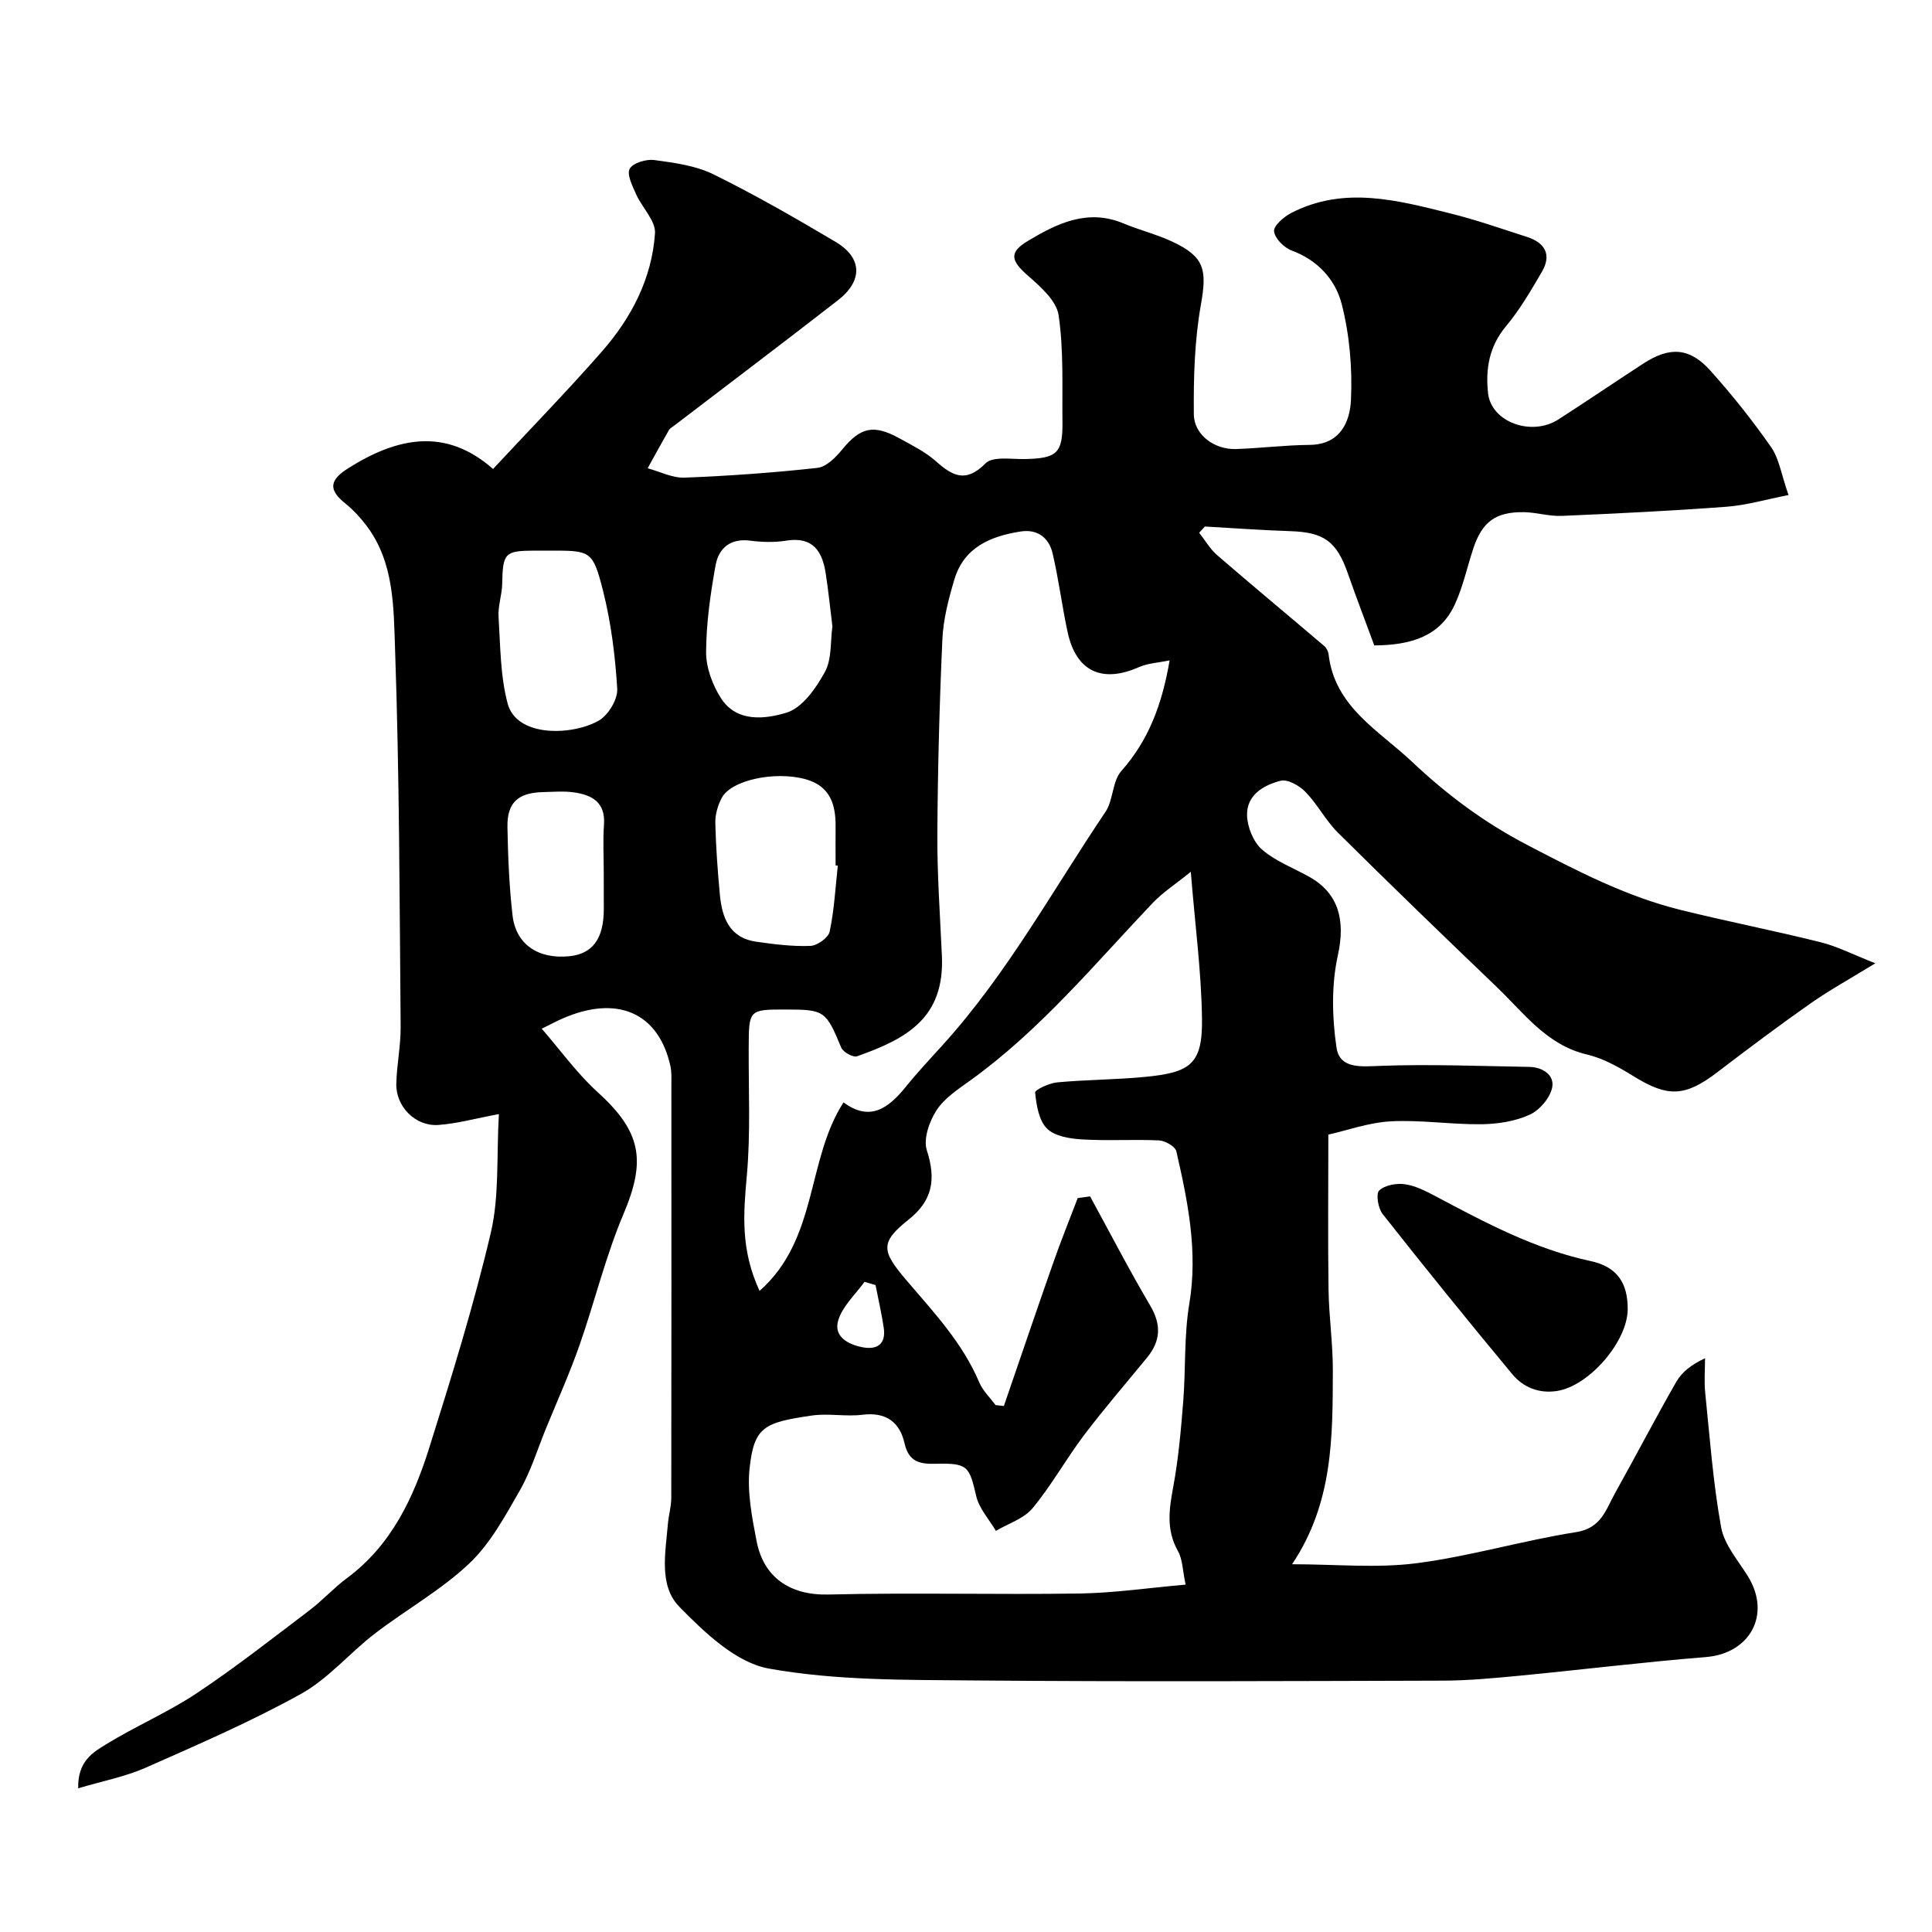 <svg enable-background="new 0 0 400 400" viewBox="0 0 400 400" xmlns="http://www.w3.org/2000/svg"><path d="m103.29 230.66c-4.86.91-8.66 1.97-12.52 2.25-4.74.34-8.83-3.79-8.72-8.52.09-3.94.93-7.87.9-11.8-.23-26.1-.25-52.21-1.16-78.28-.3-8.6-.18-17.82-5.84-25.38-1.28-1.7-2.76-3.33-4.42-4.66-3.53-2.82-3.39-4.83.53-7.3 10.1-6.39 20.17-8.57 30.02.13 7.76-8.34 15.38-16.15 22.55-24.34 6.1-6.96 10.35-15.12 10.98-24.46.17-2.59-2.69-5.33-3.92-8.1-.75-1.7-1.97-4.11-1.31-5.27.69-1.22 3.44-2.03 5.13-1.79 4.14.57 8.53 1.14 12.21 2.96 8.63 4.25 17 9.06 25.27 13.97 5.57 3.31 5.69 8.06.49 12.1-11.23 8.73-22.58 17.3-33.88 25.94-.4.3-.9.56-1.13.97-1.49 2.6-2.93 5.24-4.38 7.87 2.55.69 5.13 2.04 7.64 1.94 9.18-.36 18.37-1.01 27.5-2.02 1.85-.2 3.81-2.18 5.14-3.81 3.79-4.6 6.46-5.29 11.94-2.26 2.56 1.42 5.27 2.75 7.43 4.67 3.47 3.08 6.21 4.59 10.31.46 1.49-1.5 5.31-.84 8.07-.89 6.69-.12 7.93-1.18 7.85-7.68-.08-7.38.27-14.85-.8-22.11-.44-3-3.75-5.9-6.34-8.17-3.49-3.05-4.03-4.78-.08-7.16 6.04-3.63 12.41-6.79 19.86-3.66 3.29 1.38 6.8 2.23 10.02 3.73 6.83 3.18 7.29 5.86 5.99 13.17-1.31 7.4-1.52 15.08-1.45 22.62.04 4.28 4.33 7.34 8.71 7.19 5.09-.17 10.18-.82 15.27-.86 6.33-.06 8.34-4.77 8.55-9.28.31-6.61-.28-13.5-1.92-19.9-1.27-4.95-4.91-9.06-10.32-11.05-1.59-.58-3.51-2.49-3.68-3.98-.13-1.14 2.02-3.01 3.54-3.8 10.97-5.66 22.04-2.63 33.01.1 5.35 1.33 10.58 3.17 15.84 4.86 3.7 1.2 5.13 3.67 3.07 7.2-2.28 3.9-4.58 7.87-7.46 11.31-3.49 4.18-4.24 8.88-3.69 13.86.67 5.97 8.99 8.99 14.56 5.41 5.9-3.79 11.69-7.74 17.57-11.56 5.49-3.57 9.6-3.35 13.94 1.5 4.47 5 8.69 10.28 12.52 15.78 1.68 2.42 2.13 5.7 3.61 9.93-4.6.9-8.7 2.12-12.88 2.43-11.34.85-22.71 1.4-34.07 1.89-2.58.11-5.18-.72-7.78-.77-5.9-.1-8.71 1.99-10.55 7.58-1.27 3.84-2.11 7.87-3.8 11.52-3.03 6.57-8.98 8.43-16.68 8.49-1.73-4.71-3.69-9.82-5.5-14.98-2.31-6.58-4.92-8.45-11.87-8.68-5.9-.19-11.79-.63-17.69-.96-.4.43-.8.86-1.2 1.29 1.24 1.56 2.26 3.37 3.74 4.65 7.33 6.34 14.79 12.52 22.17 18.81.46.39.82 1.11.89 1.71 1.26 10.89 10.39 15.75 17.25 22.22 7.14 6.75 14.9 12.57 23.81 17.21 10.28 5.36 20.46 10.67 31.74 13.47 9.65 2.39 19.43 4.3 29.08 6.71 3.52.88 6.83 2.6 11.31 4.36-5.22 3.21-9.45 5.53-13.37 8.28-6.55 4.6-12.96 9.4-19.32 14.26-6.69 5.11-10.24 5.24-17.31.87-3.03-1.87-6.3-3.73-9.71-4.53-8.37-1.98-13.03-8.59-18.67-13.98-11.04-10.57-22.03-21.19-32.88-31.95-2.53-2.51-4.22-5.86-6.71-8.43-1.26-1.3-3.7-2.69-5.16-2.31-3.52.9-7.08 2.96-6.94 7.2.08 2.42 1.31 5.47 3.08 7.02 2.77 2.42 6.44 3.8 9.72 5.62 6.32 3.5 7.55 9.24 6 16.29-1.35 6.13-1.21 12.86-.28 19.11.67 4.51 5.17 3.92 9.25 3.78 10.2-.37 20.44.05 30.66.22 2.78.04 5.26 1.7 4.74 4.27-.44 2.16-2.6 4.7-4.66 5.63-3.01 1.37-6.6 1.93-9.96 1.97-6.25.08-12.54-.93-18.76-.6-4.57.24-9.08 1.88-12.96 2.75 0 11.45-.11 21.77.04 32.09.08 5.6.91 11.2.89 16.8-.05 13.6.1 27.3-8.44 40.06 9.05 0 17.52.85 25.75-.21 11.11-1.43 21.98-4.7 33.06-6.44 5.22-.82 6.15-4.66 8.04-8.04 4.29-7.67 8.34-15.48 12.71-23.1 1.15-2.01 3.14-3.55 5.94-4.86 0 2.4-.21 4.82.04 7.19.95 9.29 1.63 18.64 3.29 27.81.65 3.6 3.51 6.85 5.55 10.15 4.87 7.87.47 15.99-8.73 16.72-12.92 1.04-25.8 2.63-38.7 3.87-5.25.5-10.53 1-15.8 1.01-32.33.09-64.66.24-96.98-.04-14.21-.13-28.63.03-42.5-2.46-6.8-1.22-13.32-7.47-18.55-12.82-4.26-4.35-2.85-11.2-2.35-17.12.15-1.79.69-3.56.7-5.35.05-28.49.03-56.99.02-85.48 0-1.33.09-2.7-.2-3.97-2.45-11.1-11.07-14.84-22.48-9.78-1.05.46-2.06 1.01-4.16 2.04 3.95 4.55 7.33 9.28 11.53 13.09 9.08 8.24 10.12 14.13 5.41 25.25-3.73 8.8-5.97 18.21-9.14 27.25-2.03 5.79-4.56 11.41-6.89 17.1-1.77 4.32-3.14 8.88-5.44 12.9-3.06 5.34-6.13 11.04-10.52 15.18-5.86 5.52-13.1 9.55-19.53 14.49-5.21 4.01-9.61 9.32-15.26 12.46-10.35 5.74-21.28 10.47-32.13 15.27-4.2 1.86-8.83 2.74-14 4.28-.14-5.64 3.11-7.47 5.78-9.11 6.11-3.76 12.79-6.61 18.75-10.57 8.01-5.33 15.61-11.3 23.29-17.12 2.75-2.08 5.1-4.7 7.87-6.75 9.17-6.82 13.74-16.6 17-26.98 4.63-14.72 9.22-29.5 12.74-44.51 1.78-7.62 1.16-15.76 1.67-24.55zm119.84 17.39c.85-.12 1.71-.23 2.56-.35 4.13 7.55 8.08 15.21 12.45 22.61 2.34 3.96 2.16 7.32-.64 10.75-4.36 5.33-8.87 10.54-13.02 16.02-3.73 4.93-6.76 10.42-10.69 15.17-1.8 2.18-5.02 3.17-7.6 4.7-1.4-2.38-3.47-4.61-4.07-7.18-1.44-6.21-1.73-6.88-8.4-6.71-3.33.09-5.58-.42-6.44-4.23-1-4.41-3.85-6.53-8.73-5.92-3.44.43-7.05-.34-10.47.16-9.85 1.44-11.94 2.32-12.88 10.86-.54 4.93.48 10.15 1.44 15.12 1.44 7.51 6.88 11.27 14.88 11.08 17.32-.42 34.65.05 51.98-.21 7.15-.11 14.29-1.17 21.97-1.84-.63-2.92-.61-5.23-1.6-6.97-2.48-4.4-1.81-8.71-.95-13.35 1.07-5.78 1.58-11.67 2.05-17.54.54-6.75.15-13.63 1.26-20.27 1.82-10.85-.3-21.2-2.68-31.58-.23-1.01-2.31-2.2-3.58-2.26-5.32-.25-10.67.12-15.98-.21-2.51-.15-5.65-.66-7.24-2.26-1.68-1.69-2.17-4.85-2.44-7.44-.06-.56 2.93-1.96 4.59-2.11 6.07-.56 12.2-.55 18.27-1.14 9.3-.91 11.81-2.65 11.69-12.01-.12-9.56-1.4-19.1-2.32-30.44-3.19 2.58-5.8 4.26-7.88 6.44-12.12 12.76-23.37 26.4-37.81 36.78-2.53 1.82-5.35 3.66-6.97 6.18-1.49 2.31-2.75 5.93-1.98 8.29 1.92 5.95 1.21 10.36-3.82 14.35-5.95 4.72-5.55 6.5-.4 12.54 5.65 6.62 11.6 12.94 15.06 21.12.73 1.73 2.23 3.15 3.38 4.71.57.06 1.15.13 1.72.19 3.4-9.89 6.75-19.79 10.22-29.65 1.57-4.51 3.37-8.94 5.07-13.4zm-48.48-19.82c5.42 4.05 9.28 1.25 12.86-3.19 2.48-3.07 5.2-5.96 7.85-8.89 13.19-14.61 22.6-31.86 33.51-48.05 1.65-2.45 1.4-6.34 3.28-8.46 5.66-6.38 8.44-13.78 10.01-22.92-2.44.51-4.53.6-6.32 1.39-7.7 3.4-13.05.91-14.81-7.27-1.16-5.4-1.84-10.9-3.1-16.27-.75-3.2-3.09-5.08-6.62-4.53-6.24.97-11.73 3.28-13.72 9.94-1.2 4.02-2.29 8.22-2.48 12.38-.61 13.41-.96 26.84-1.04 40.27-.05 8.43.56 16.86.94 25.29.57 12.9-7.36 17.16-17.56 20.77-.82.29-2.89-.85-3.28-1.79-3.15-7.58-3.45-7.88-11.35-7.89-7.81-.01-7.78-.01-7.81 8-.04 8.82.4 17.68-.39 26.43-.69 7.74-1.35 15.21 2.64 23.83 12.16-10.74 9.66-27.13 17.39-39.04zm-2.31-98.56c-.47-3.77-.83-7.36-1.38-10.92-.7-4.6-2.63-7.69-8.14-6.82-2.44.39-5.02.33-7.47.01-4.15-.55-6.56 1.56-7.2 5.11-1.07 5.93-1.93 11.98-1.96 17.98-.01 3.19 1.32 6.78 3.08 9.52 3.28 5.1 9.21 4.32 13.57 3 3.25-.98 6.1-5.05 7.93-8.4 1.48-2.68 1.13-6.35 1.57-9.48zm-58.61-15.67c-1 0-1.99 0-2.99 0-6.27.02-6.64.48-6.77 6.92-.05 2.27-.89 4.56-.75 6.79.38 6.01.35 12.2 1.88 17.94 1.91 7.18 13.72 6.6 18.95 3.49 1.93-1.15 3.87-4.38 3.74-6.53-.41-6.8-1.27-13.66-2.93-20.26-2.14-8.44-2.57-8.35-11.13-8.35zm59.73 65.22c-.15-.02-.31-.03-.46-.05 0-2.67-.02-5.33 0-8 .05-4.61-1.12-8.41-6.18-9.83-6.26-1.76-15.45.13-17.4 3.87-.81 1.54-1.36 3.44-1.32 5.16.11 4.93.48 9.85.93 14.76.44 4.77 1.92 9.01 7.49 9.83 3.72.54 7.51 1.02 11.24.88 1.43-.05 3.74-1.69 4.01-2.95.95-4.48 1.19-9.1 1.69-13.67zm-48.46 1.49c0-3.33-.19-6.68.05-10 .32-4.61-2.49-6.13-6.23-6.66-2.12-.3-4.33-.1-6.49-.05-5.07.13-7.36 2.2-7.27 7.2.11 6.1.36 12.22 1.05 18.28.68 6.04 5.3 9.13 11.73 8.5 4.86-.48 7.17-3.63 7.17-9.78-.01-2.49-.01-4.99-.01-7.49zm56.27 85.35c-.76-.22-1.52-.45-2.28-.67-1.87 2.6-4.48 4.96-5.41 7.86-1.1 3.44 1.95 5.09 4.97 5.68 3.01.58 4.92-.61 4.42-4-.44-2.98-1.12-5.92-1.7-8.87z" fill="#010000"/><path d="m337 271.01c0 6.72-8.01 15.97-14.66 16.98-3.74.57-6.98-.76-9.23-3.47-9.1-10.94-18.05-22.01-26.86-33.18-.93-1.18-1.42-4.17-.71-4.85 1.17-1.12 3.56-1.55 5.3-1.31 2.18.3 4.32 1.4 6.31 2.45 10.32 5.48 20.57 10.98 32.2 13.47 5.56 1.2 7.65 4.63 7.65 9.91z" fill="#010000"/></svg>
